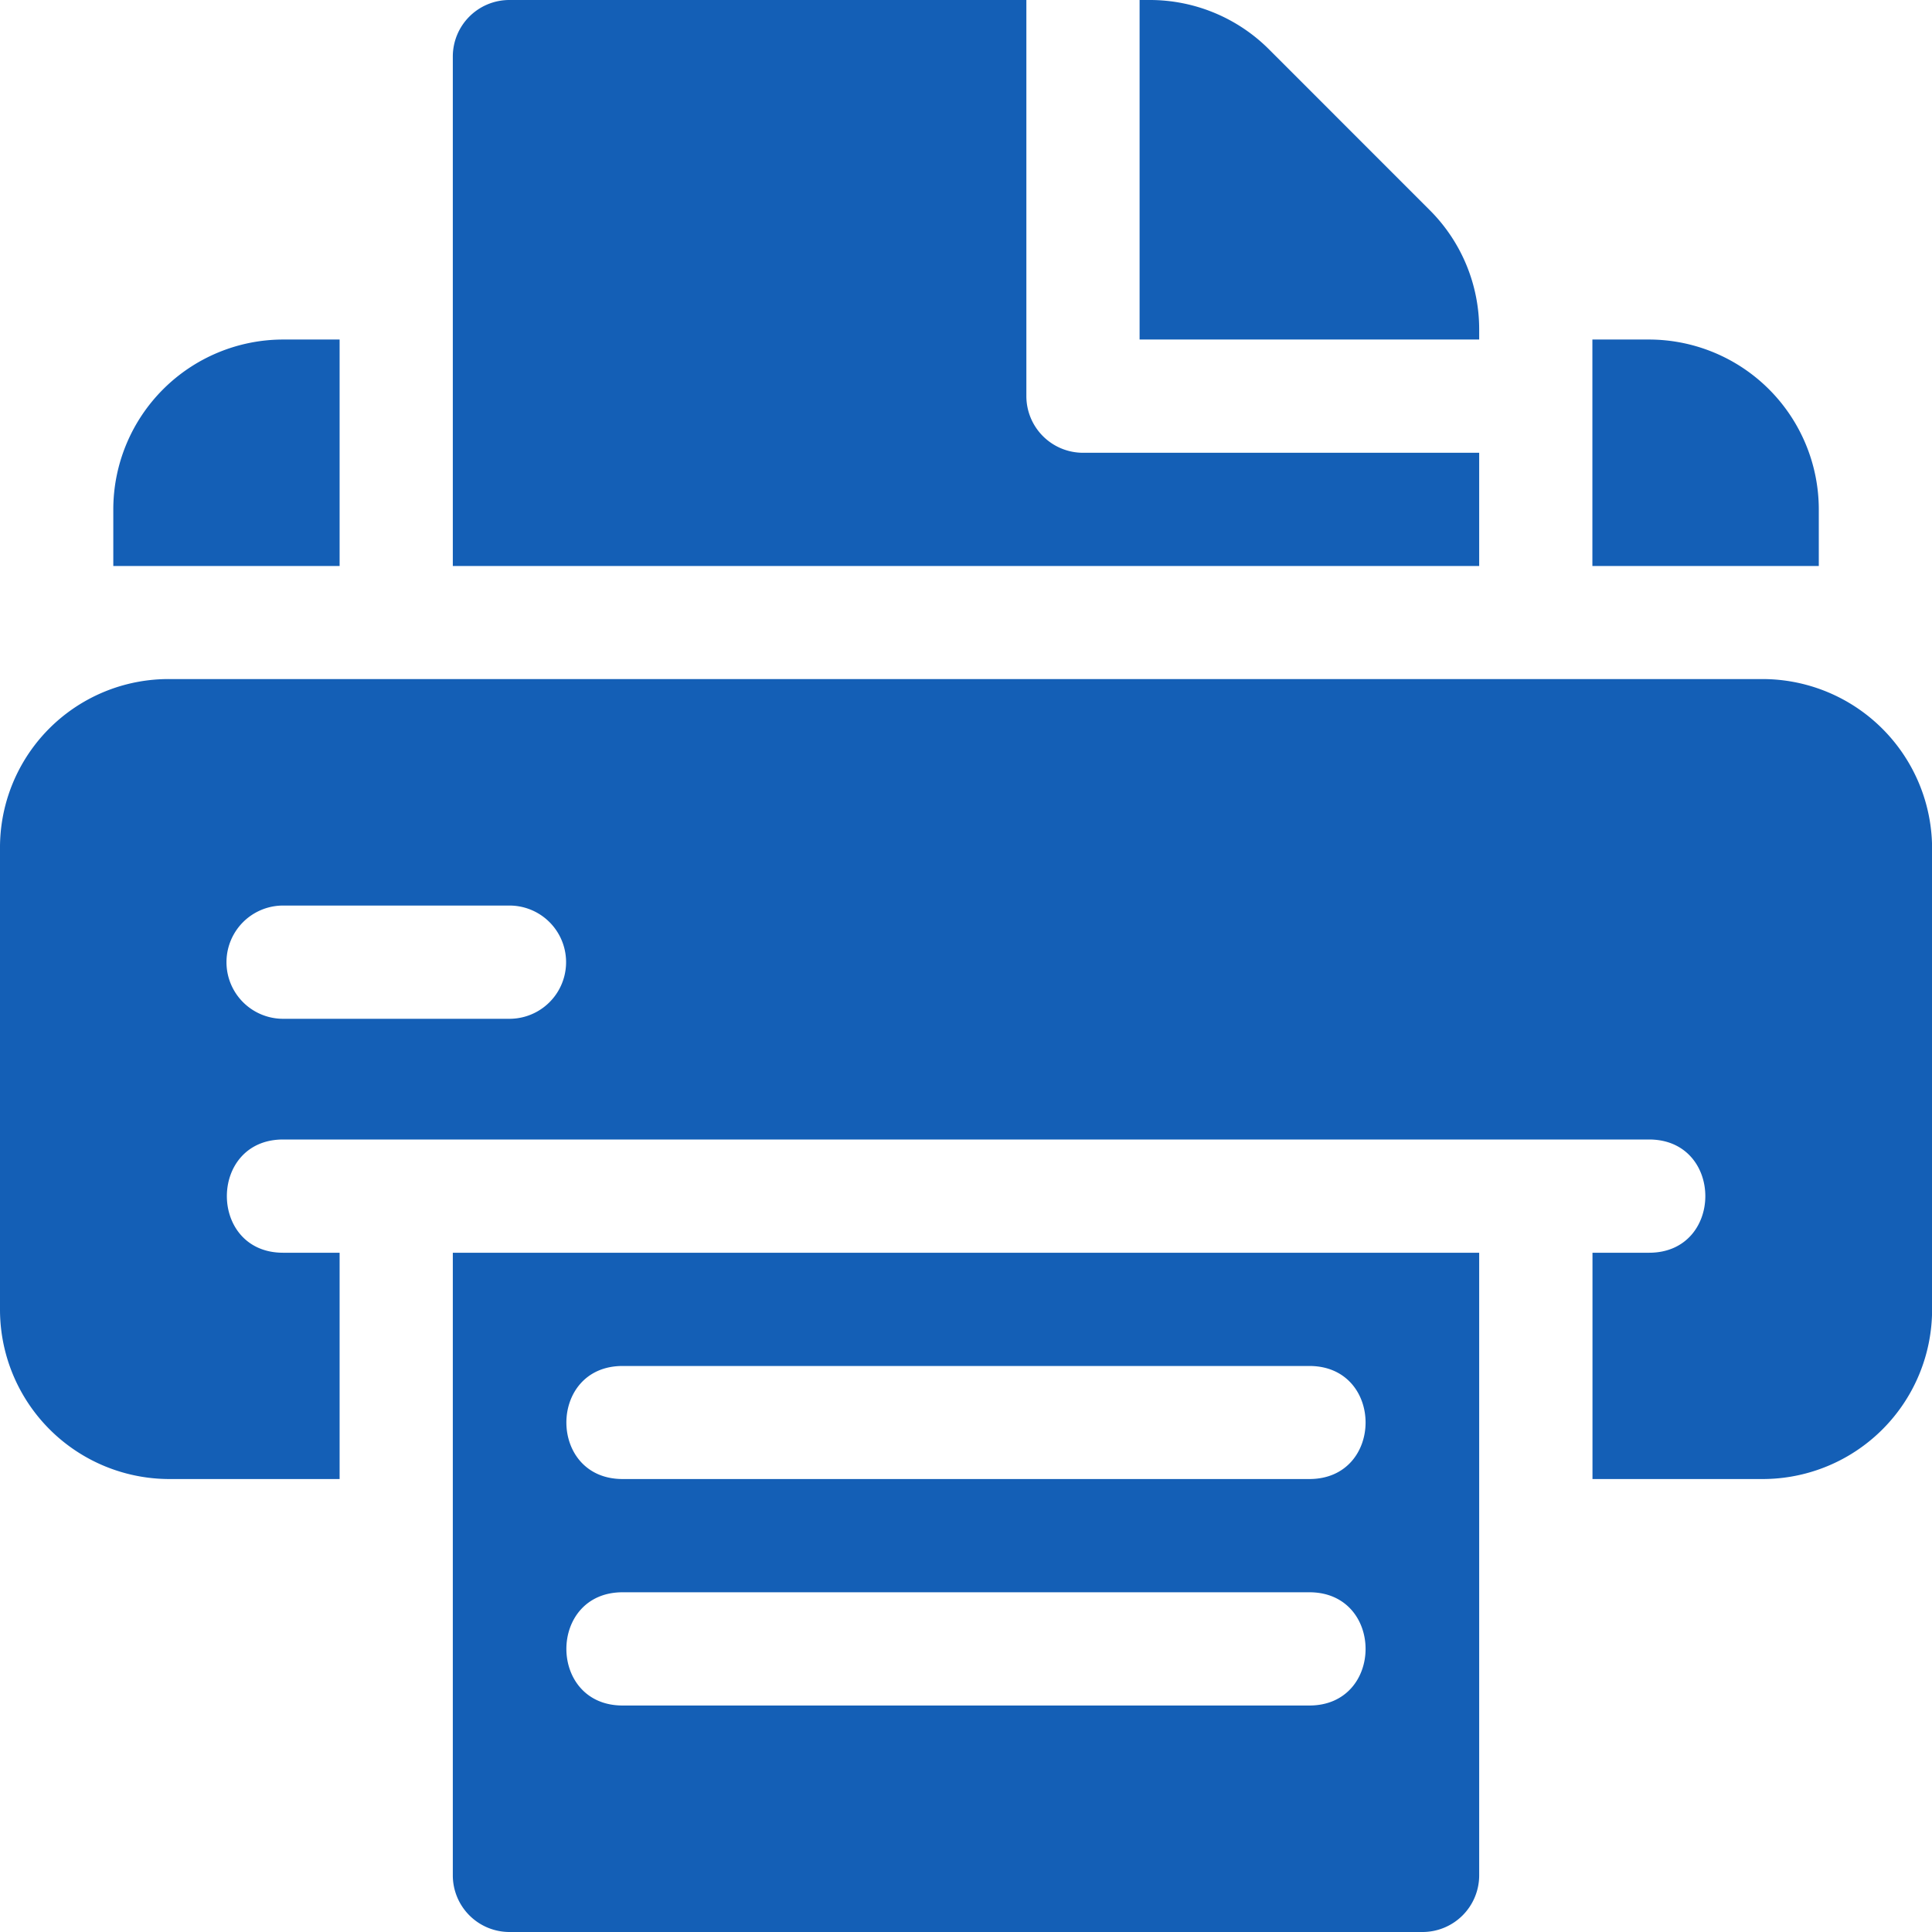 <svg xmlns="http://www.w3.org/2000/svg" width="101" height="101" viewBox="0 0 101 101">
  <defs>
    <style>
      .cls-1 {
        fill: #145fb6;
        fill-rule: evenodd;
      }
    </style>
  </defs>
  <path id="icon_print.svg" class="cls-1" d="M740.123,3571.5H656.877a8.809,8.809,0,0,0-8.877,8.88v24.07a8.86,8.86,0,0,0,8.877,8.87h8.877v-11.83H662.8c-3.92,0-3.92-5.92,0-5.92h71.41c3.92,0,3.92,5.92,0,5.92h-2.959v11.83h8.877a8.86,8.86,0,0,0,8.877-8.87v-24.07A8.869,8.869,0,0,0,740.123,3571.5Zm-65.492,17.76H662.8a2.96,2.96,0,0,1,0-5.92h11.836A2.96,2.96,0,0,1,674.631,3589.26Zm-2.959,44.78a2.963,2.963,0,0,0,2.959,2.96h47.738a2.963,2.963,0,0,0,2.959-2.96v-32.55H671.672v32.55Zm8.877-26.63h35.9c3.92,0,3.92,5.91,0,5.91h-35.9C676.629,3613.32,676.629,3607.41,680.549,3607.41Zm0,11.83h35.9c3.92,0,3.92,5.92,0,5.92h-35.9C676.629,3625.16,676.629,3619.24,680.549,3619.24Zm38.861-65.49h5.918v-0.51a8.8,8.8,0,0,0-2.6-6.27l-8.368-8.37a8.805,8.805,0,0,0-6.276-2.6h-0.509v17.75H719.41Zm5.918,5.92H704.615a2.963,2.963,0,0,1-2.959-2.96V3536H674.631a2.956,2.956,0,0,0-2.959,2.96v26.63h53.656v-5.92Zm-59.574,5.92v-11.84H662.8a8.886,8.886,0,0,0-8.877,8.88v2.96h11.836Zm77.328,0v-2.96a8.886,8.886,0,0,0-8.877-8.88h-2.959v11.84h11.836Z" transform="translate(-648 -3536)"/>
</svg>
